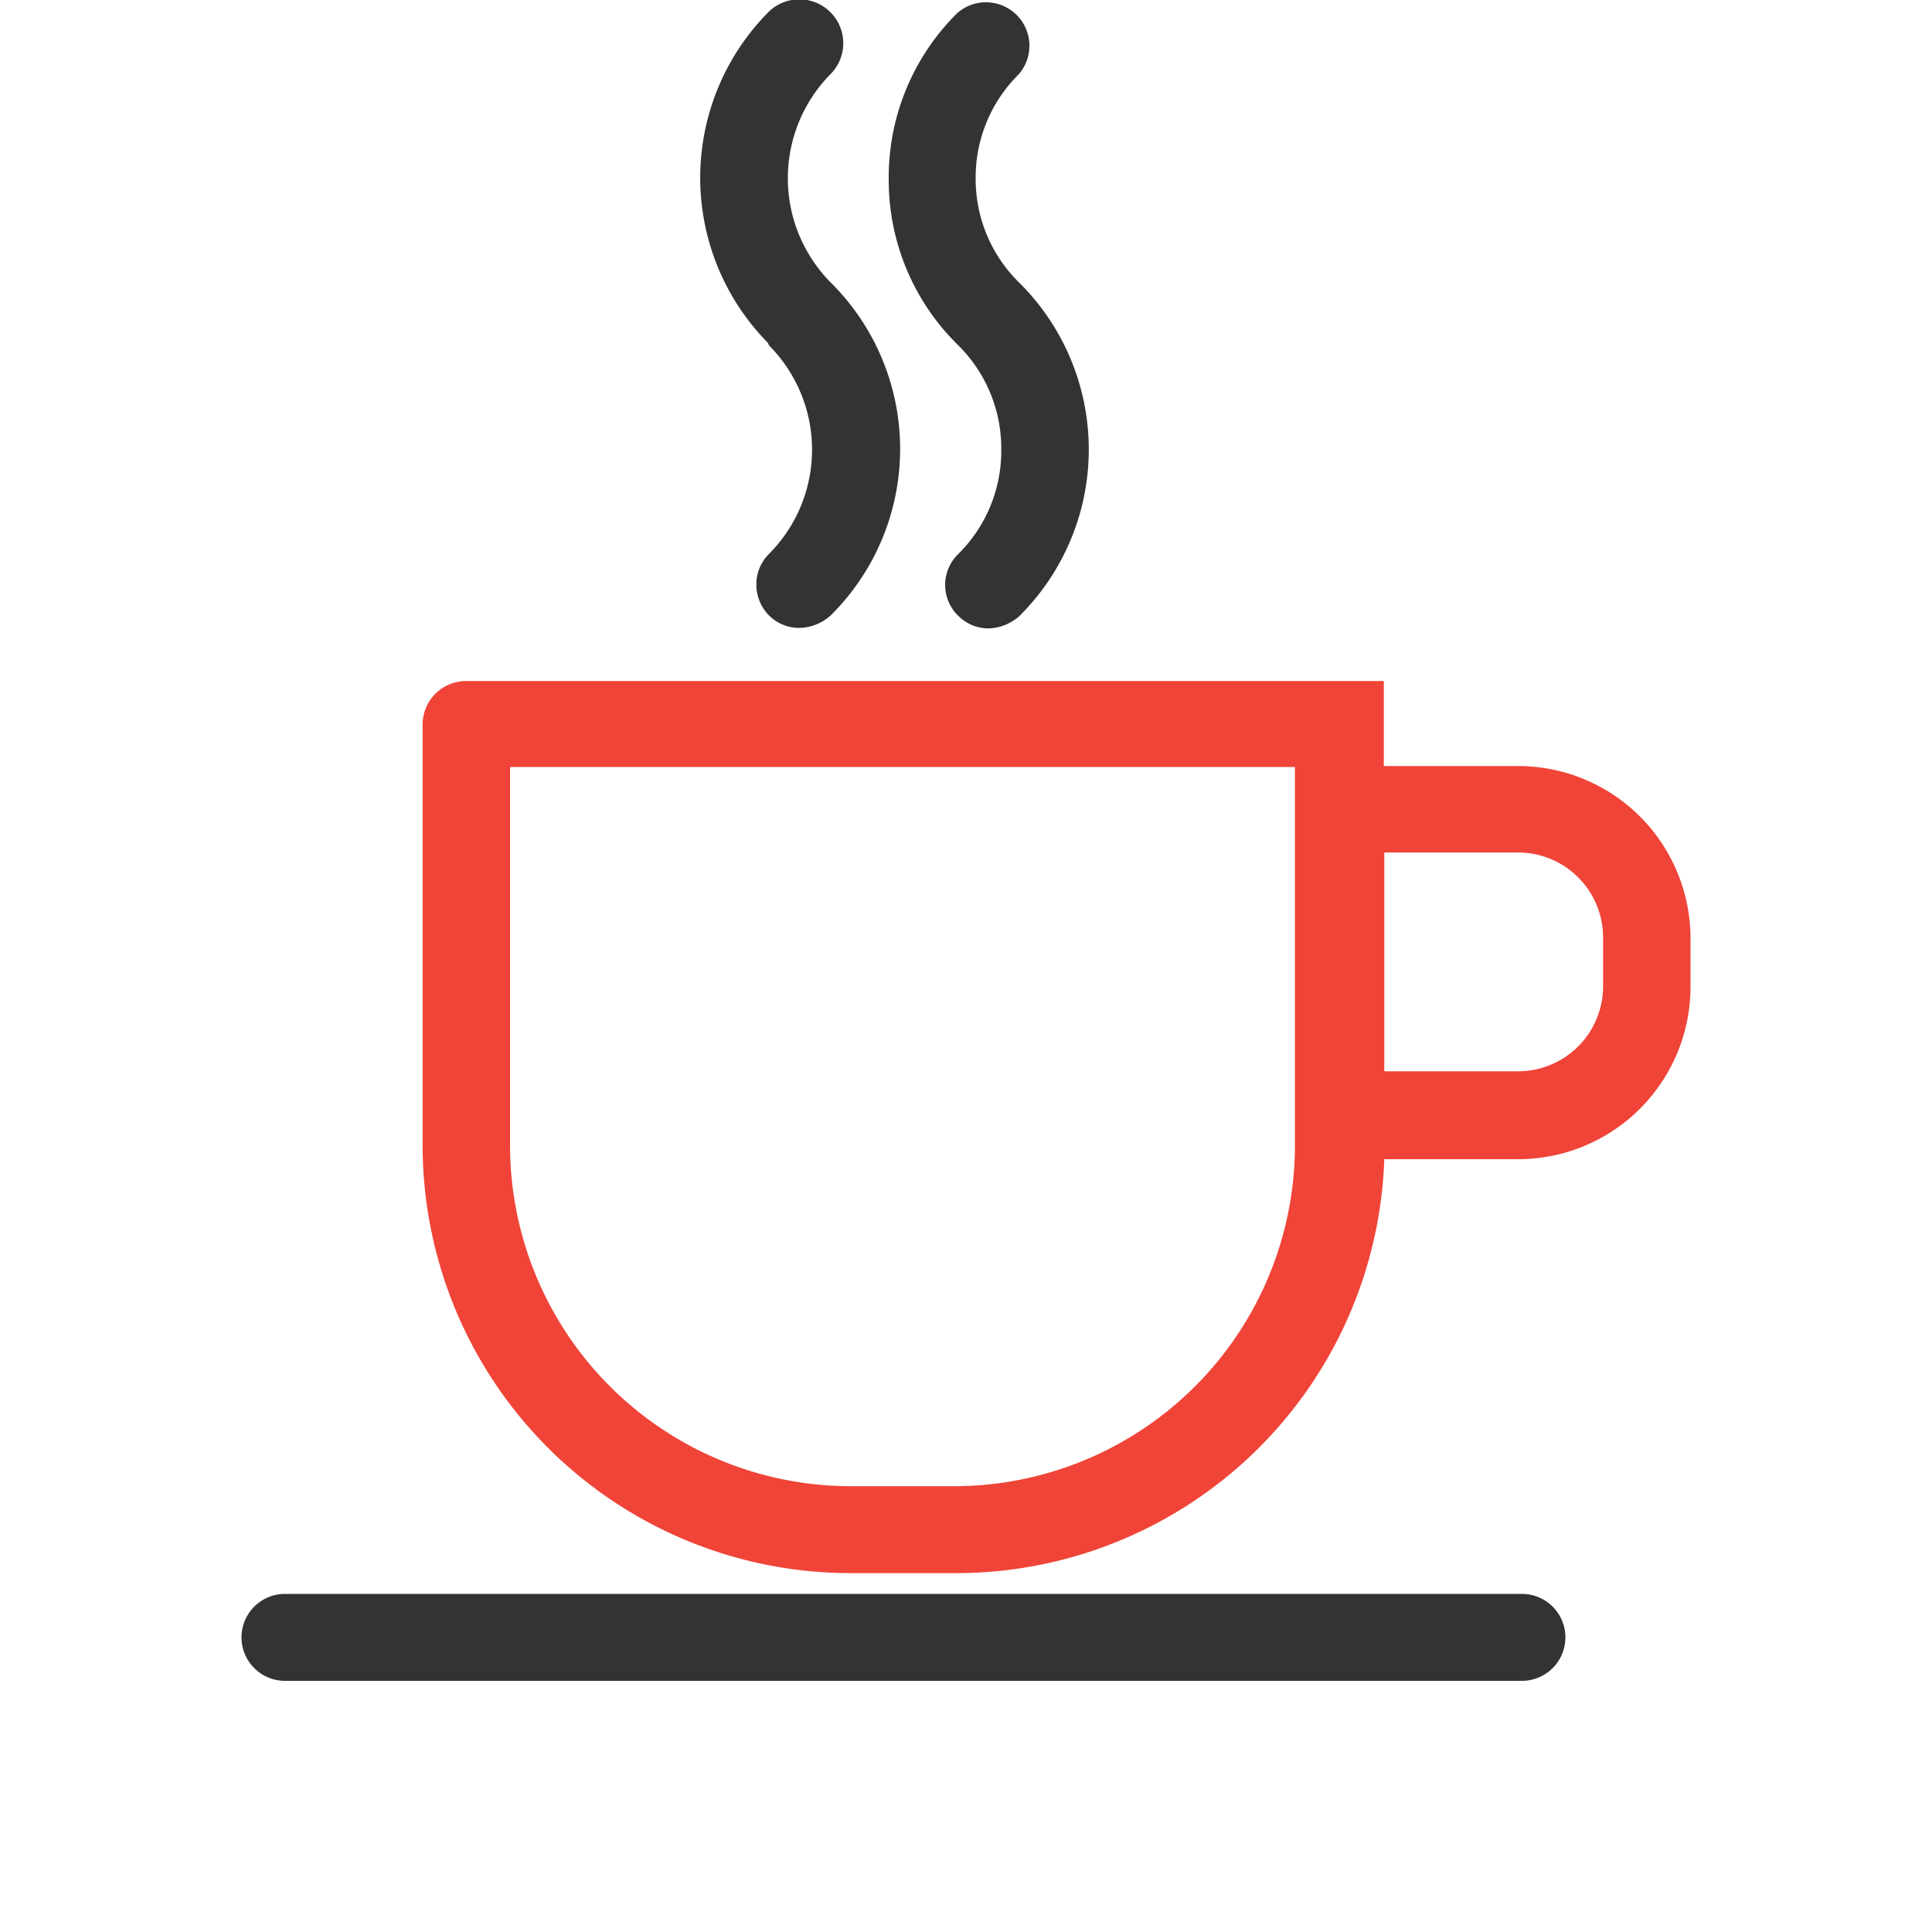<svg xmlns="http://www.w3.org/2000/svg" width="40" height="40" viewBox="0 0 40 40"><defs><style>.cls-1{fill:none;}.cls-2{fill:#f04438;}.cls-3{fill:#333;}</style></defs><title>simplify</title><g id="Layer_1" data-name="Layer 1"><rect class="cls-1" width="40" height="40"/><path class="cls-2" d="M19.81,32.57h-2.2a8.86,8.86,0,0,1-8.86-8.85V15a.9.9,0,0,1,.9-.9h19v1.76h2.77A3.57,3.57,0,0,1,35,19.41v1A3.57,3.57,0,0,1,31.44,24H28.66A8.87,8.87,0,0,1,19.81,32.57ZM10.56,15.88v7.84a7.06,7.06,0,0,0,7,7.05h2.2a7.06,7.06,0,0,0,7.05-7V15.88Zm18.1,6.3h2.77a1.76,1.76,0,0,0,1.76-1.76v-1a1.76,1.76,0,0,0-1.76-1.77H28.66Z"/><path class="cls-3" d="M31.51,33H5.9a.9.9,0,0,0,0,1.8H31.51a.9.9,0,1,0,0-1.8ZM15.92,7.15a3.06,3.06,0,0,1,0,4.32.88.88,0,0,0-.26.63.9.9,0,0,0,.26.64.88.88,0,0,0,.64.26,1,1,0,0,0,.64-.26,4.85,4.85,0,0,0,0-6.89,3.07,3.07,0,0,1,0-4.32A.9.9,0,0,0,15.9.26a4.87,4.87,0,0,0,0,6.84Zm3.92,0a3,3,0,0,1,.89,2.16,3,3,0,0,1-.89,2.16.89.89,0,0,0,0,1.28.88.88,0,0,0,.64.26,1,1,0,0,0,.63-.26,4.86,4.86,0,0,0,0-6.89A3,3,0,0,1,20.2,3.7a3,3,0,0,1,.89-2.16A.9.9,0,0,0,19.82.27,4.78,4.78,0,0,0,18.4,3.71a4.78,4.78,0,0,0,1.42,3.42Z"/></g></svg>